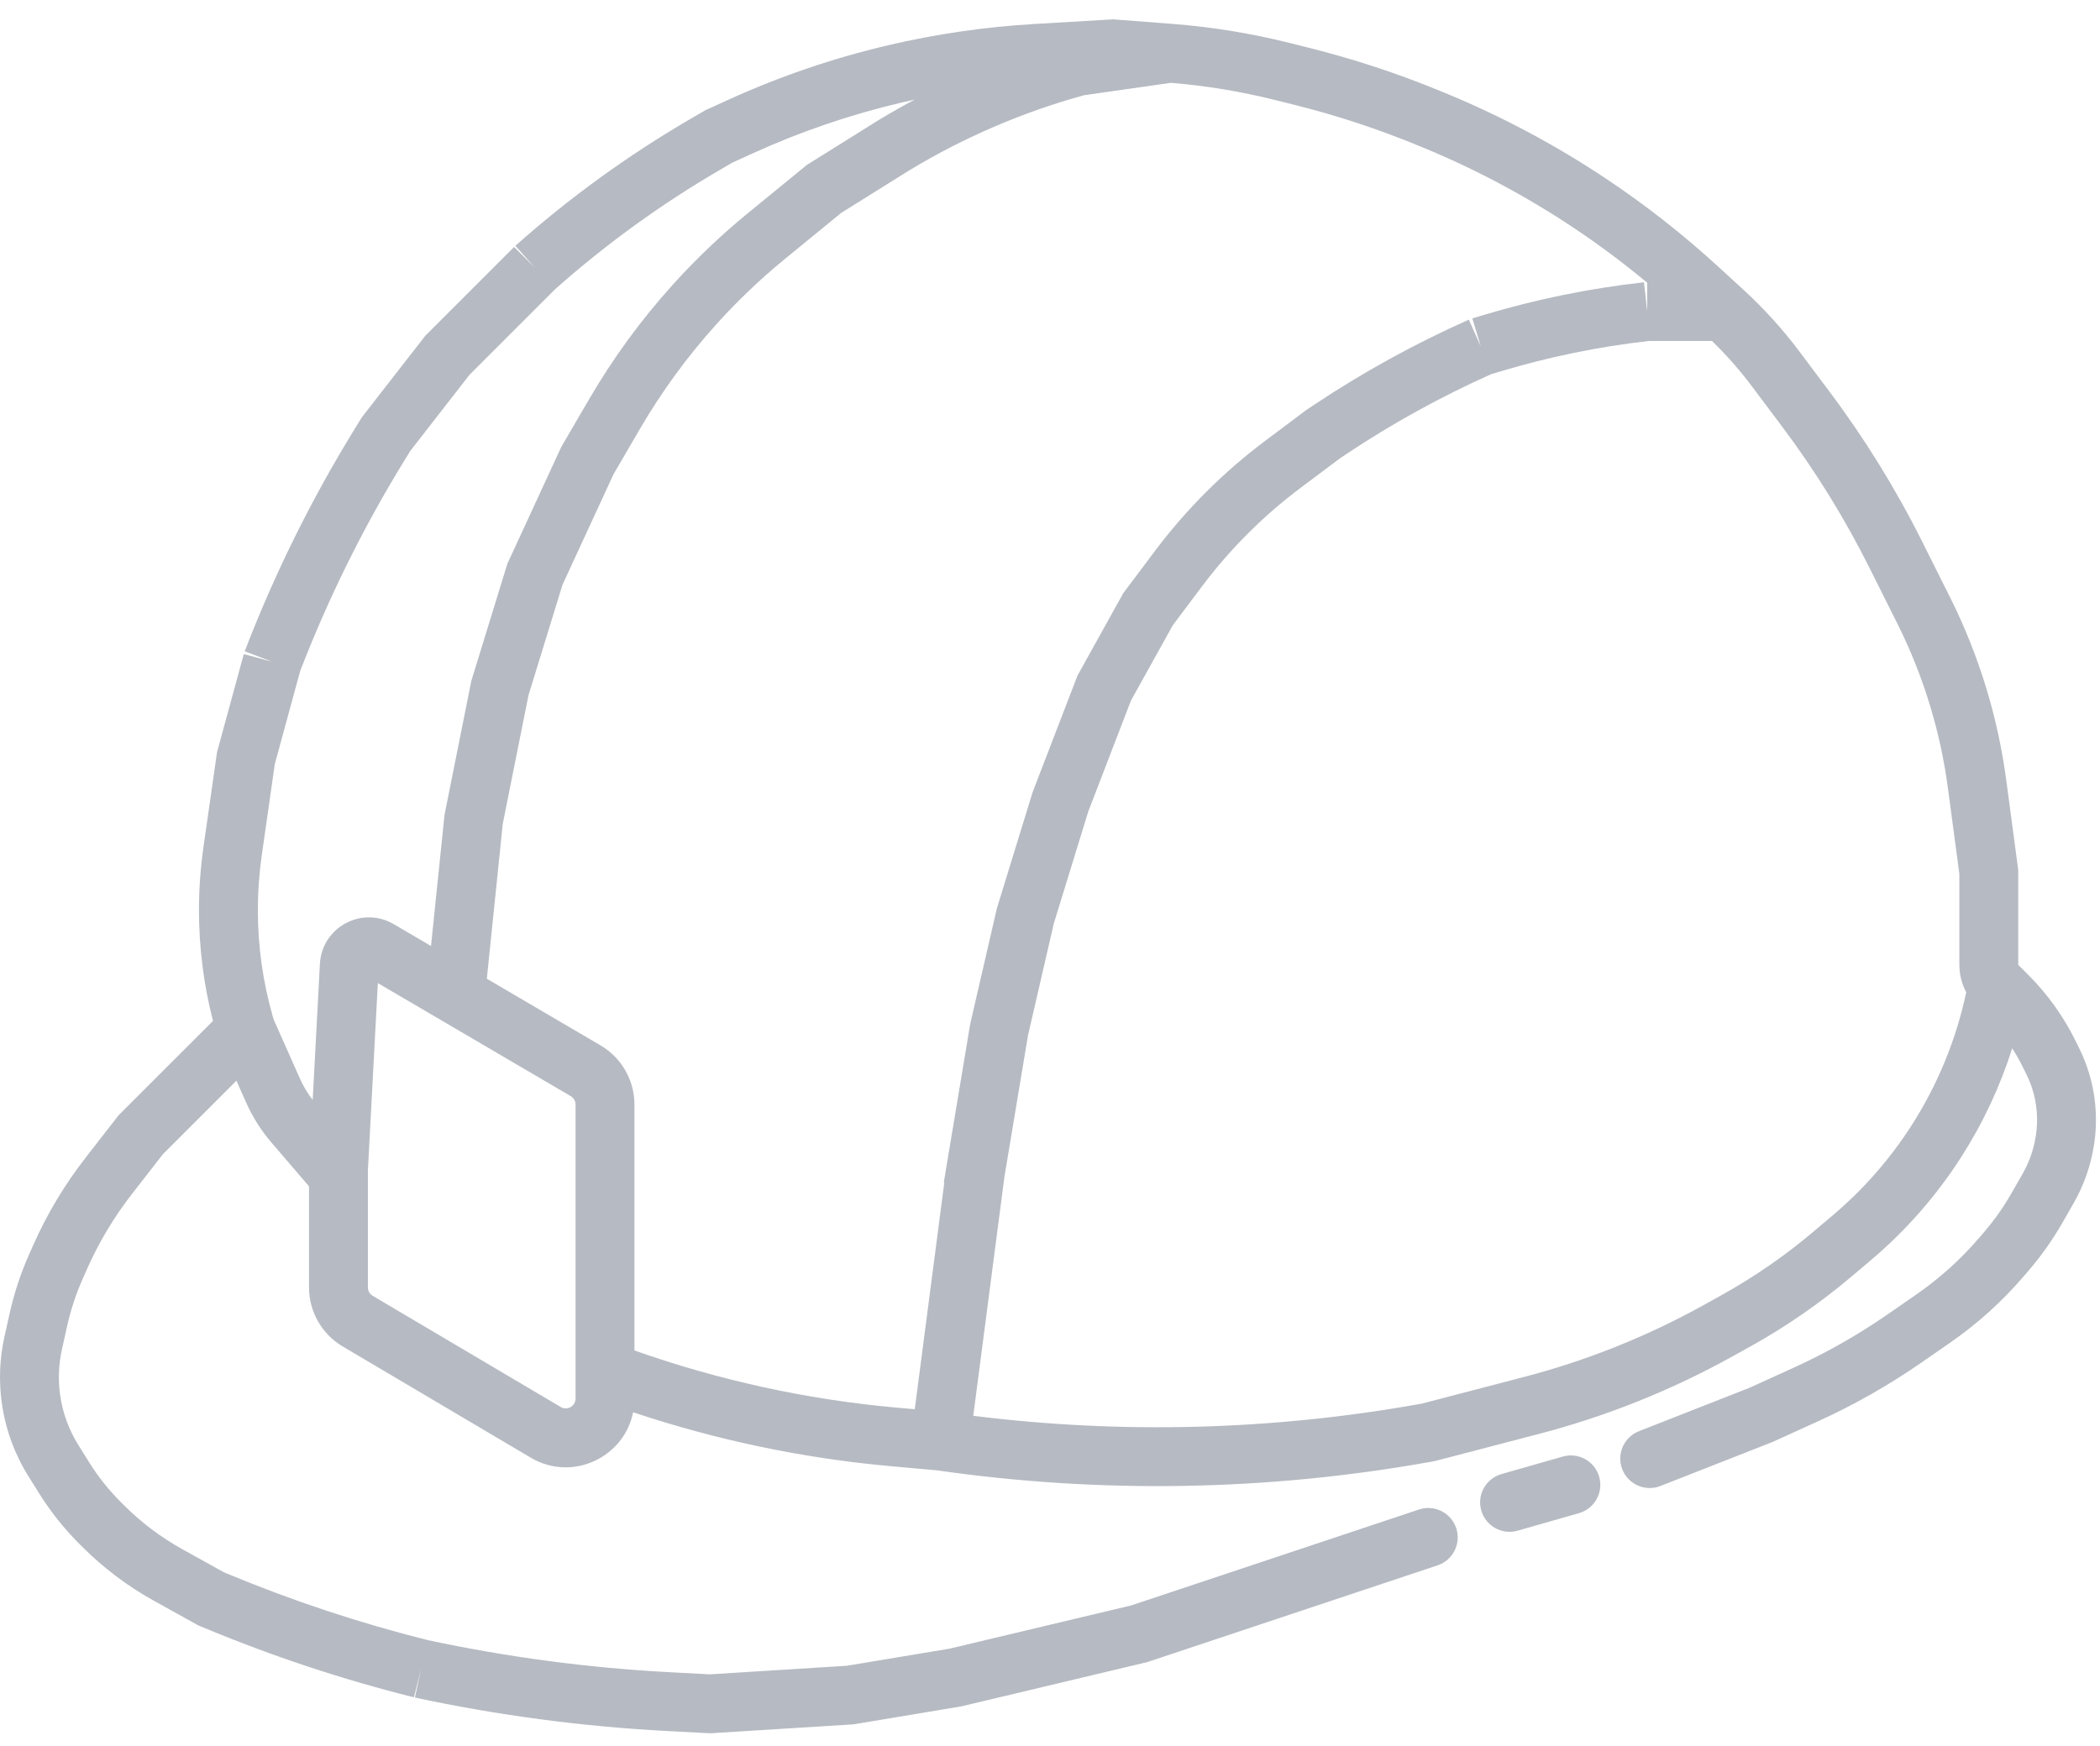 <?xml version="1.0" encoding="UTF-8"?> <svg xmlns="http://www.w3.org/2000/svg" width="107" height="89" viewBox="0 0 107 89" fill="none"><path fill-rule="evenodd" clip-rule="evenodd" d="M56.722 0.986L56.824 0.994L59.725 1.217C61.739 1.372 63.736 1.696 65.696 2.186L66.702 2.438C68.978 3.007 71.209 3.741 73.378 4.634L73.626 4.736C76.498 5.919 79.247 7.382 81.831 9.105C83.847 10.449 85.755 11.945 87.54 13.582L88.838 14.771C89.878 15.725 90.828 16.772 91.674 17.901L93.203 19.94C95.012 22.351 96.599 24.92 97.947 27.616L99.361 30.443C100.12 31.962 100.748 33.544 101.236 35.171C101.686 36.673 102.017 38.207 102.224 39.761L102.821 44.239L102.834 44.338V44.437V49.161C102.834 49.165 102.835 49.168 102.836 49.172C102.837 49.174 102.839 49.176 102.841 49.178L103.348 49.685C104.308 50.645 105.108 51.754 105.715 52.968L105.924 53.388C106.185 53.91 106.39 54.458 106.535 55.024C106.852 56.257 106.878 57.547 106.612 58.792L106.599 58.856C106.415 59.714 106.1 60.539 105.665 61.301L105.098 62.293C104.601 63.163 104.022 63.984 103.37 64.745L103.122 65.034C102.015 66.326 100.746 67.471 99.347 68.439L97.873 69.46C96.217 70.606 94.461 71.603 92.627 72.436L90.352 73.47L90.316 73.487L90.28 73.501L84.605 75.73C83.834 76.033 82.963 75.654 82.66 74.883C82.357 74.112 82.737 73.241 83.508 72.938L89.147 70.723L91.385 69.705C93.056 68.946 94.656 68.038 96.165 66.993L97.64 65.972C98.827 65.15 99.904 64.179 100.844 63.082L101.092 62.793C101.621 62.176 102.09 61.51 102.493 60.805L103.06 59.813C103.342 59.319 103.546 58.785 103.665 58.229L103.678 58.166C103.848 57.374 103.831 56.554 103.63 55.77C103.537 55.41 103.407 55.061 103.241 54.729L103.031 54.31C102.879 54.006 102.711 53.71 102.528 53.424C101.905 55.386 101.025 57.262 99.907 59C98.651 60.955 97.11 62.712 95.336 64.213L94.333 65.061C92.733 66.415 91.004 67.61 89.172 68.628L88.296 69.114C85.178 70.847 81.853 72.179 78.402 73.079L73.153 74.449L73.096 74.463L73.038 74.474L72.845 74.508C64.552 75.989 56.075 76.132 47.736 74.932L45.428 74.725C40.944 74.324 36.524 73.399 32.259 71.973C31.807 74.261 29.17 75.545 27.045 74.288L17.464 68.621C16.399 67.992 15.745 66.846 15.745 65.609V60.457C15.726 60.436 15.708 60.415 15.689 60.394L13.822 58.216C13.299 57.605 12.868 56.923 12.541 56.188L12.046 55.075L8.302 58.819L6.718 60.856C5.808 62.026 5.044 63.302 4.442 64.656L4.23 65.133C3.876 65.929 3.603 66.757 3.414 67.606L3.155 68.773C2.985 69.539 2.954 70.33 3.065 71.108C3.194 72.007 3.509 72.869 3.99 73.639L4.542 74.522C5.001 75.257 5.542 75.936 6.154 76.549L6.313 76.707C7.194 77.588 8.194 78.343 9.283 78.948L11.4 80.124L11.582 80.2C14.897 81.581 18.311 82.712 21.794 83.585C25.867 84.456 30.003 85.004 34.162 85.223L36.174 85.329L43.151 84.892L48.379 84.021L57.636 81.817L72.3 76.929C73.085 76.667 73.935 77.092 74.197 77.878C74.459 78.664 74.034 79.513 73.248 79.775L58.522 84.684L58.459 84.705L58.395 84.72L49.024 86.951L48.974 86.963L48.923 86.972L43.568 87.864L43.492 87.877L43.415 87.882L36.275 88.328L36.189 88.333L36.103 88.329L34.004 88.218C29.678 87.991 25.377 87.42 21.141 86.513L21.455 85.046L21.091 86.501C17.454 85.592 13.889 84.411 10.428 82.969L10.168 82.861L10.09 82.828L10.017 82.787L7.826 81.57C6.493 80.83 5.27 79.907 4.192 78.829L4.033 78.67C3.26 77.897 2.578 77.039 1.998 76.112L1.446 75.229C0.743 74.104 0.283 72.845 0.096 71.532C-0.067 70.397 -0.022 69.241 0.227 68.122L0.486 66.956C0.718 65.911 1.054 64.893 1.488 63.915L1.7 63.438C2.401 61.861 3.291 60.376 4.35 59.014L5.991 56.904L6.049 56.83L6.115 56.764L10.852 52.027C10.378 50.185 10.138 48.289 10.138 46.386C10.138 45.315 10.214 44.245 10.365 43.184L11.045 38.424L11.059 38.331L11.083 38.241L12.422 33.333L13.869 33.727L12.469 33.189C13.986 29.243 15.865 25.446 18.08 21.846L18.393 21.339L18.436 21.269L18.486 21.204L21.61 17.188L21.667 17.114L21.733 17.048L26.196 12.585L27.256 13.646L26.26 12.525C29.005 10.085 31.986 7.923 35.158 6.073L35.872 5.657L35.938 5.618L36.007 5.587L37.143 5.07C39.741 3.889 42.449 2.965 45.227 2.312C47.675 1.736 50.167 1.372 52.678 1.224L56.621 0.992L56.722 0.986ZM28.286 14.738L23.921 19.103L20.905 22.981L20.635 23.419C18.53 26.84 16.742 30.448 15.296 34.195L14.002 38.941L13.335 43.608C13.204 44.528 13.138 45.456 13.138 46.386C13.138 48.21 13.392 50.026 13.893 51.78L13.944 51.956L15.283 54.97C15.455 55.357 15.673 55.722 15.932 56.057L16.3 49.122C16.399 47.251 18.445 46.15 20.061 47.098L21.961 48.211L22.641 41.606L22.648 41.535L22.662 41.465L24.001 34.772L24.015 34.697L24.038 34.625L25.823 28.824L25.852 28.727L25.895 28.636L28.572 22.835L28.602 22.77L28.638 22.708L30.026 20.329C31.232 18.261 32.647 16.323 34.248 14.544C35.438 13.222 36.727 11.992 38.104 10.865L41.033 8.469L41.107 8.408L41.188 8.358L44.758 6.126L44.769 6.119L44.781 6.112L44.88 6.053C45.449 5.711 46.026 5.385 46.611 5.074C46.378 5.125 46.146 5.177 45.914 5.232C43.326 5.841 40.805 6.701 38.385 7.801L37.318 8.286L36.67 8.664C33.682 10.407 30.873 12.442 28.286 14.738ZM55.23 4.854C52.137 5.706 49.175 6.975 46.424 8.625L46.336 8.678L42.859 10.851L40.004 13.187C38.745 14.217 37.566 15.342 36.478 16.551C35.014 18.178 33.72 19.95 32.617 21.84L31.266 24.157L28.66 29.802L26.927 35.435L25.617 41.984L24.805 49.879L30.596 53.274C31.668 53.902 32.326 55.051 32.326 56.293V68.823C36.642 70.349 41.133 71.329 45.695 71.737L46.609 71.819L48.115 60.26L48.089 60.256L48.215 59.5L49.428 52.223L49.436 52.178L49.446 52.132L50.785 46.331L50.797 46.279L50.813 46.227L52.598 40.426L52.613 40.377L52.631 40.329L54.863 34.528L54.9 34.429L54.952 34.337L57.183 30.321L57.233 30.232L57.294 30.15L58.836 28.094C59.634 27.029 60.508 26.022 61.45 25.08C62.391 24.139 63.398 23.265 64.464 22.466L66.519 20.925L66.552 20.9L66.587 20.877L66.946 20.637C69.45 18.968 72.092 17.514 74.842 16.291L75.451 17.662L75.02 16.226L75.612 16.048C78.274 15.249 81.003 14.693 83.764 14.386L83.93 15.877V14.41C82.727 13.408 81.471 12.47 80.167 11.601C77.747 9.988 75.173 8.617 72.484 7.51L72.236 7.408C70.201 6.57 68.109 5.882 65.974 5.348L64.969 5.097C63.225 4.661 61.448 4.368 59.657 4.221L55.23 4.854ZM87.229 17.377H84.014C81.46 17.666 78.936 18.183 76.474 18.921L75.974 19.071C73.41 20.217 70.947 21.576 68.61 23.133L68.286 23.35L66.263 24.866C65.312 25.58 64.412 26.36 63.571 27.202C62.73 28.043 61.949 28.943 61.236 29.894L59.755 31.868L57.625 35.703L55.45 41.358L53.696 47.058L52.38 52.762L51.179 59.967L49.59 72.154C57.151 73.096 64.812 72.895 72.318 71.555L72.452 71.531L77.644 70.176C80.852 69.34 83.942 68.102 86.84 66.492L87.715 66.005C89.377 65.082 90.944 63.999 92.395 62.771L93.398 61.923C94.945 60.614 96.288 59.082 97.384 57.377C98.722 55.296 99.67 52.99 100.183 50.571C99.956 50.14 99.834 49.657 99.834 49.161V44.537L99.25 40.158C99.064 38.761 98.767 37.382 98.362 36.033C97.924 34.571 97.36 33.15 96.677 31.784L95.264 28.958C93.997 26.423 92.504 24.007 90.803 21.74L89.274 19.701C88.654 18.874 87.97 18.097 87.229 17.377ZM19.252 50.101L18.745 59.65V65.609C18.745 65.786 18.839 65.949 18.991 66.039L28.572 71.706C28.905 71.903 29.326 71.663 29.326 71.276V69.873V56.293C29.326 56.116 29.232 55.952 29.079 55.862L22.455 51.979L19.252 50.101ZM81.482 75.261C81.71 76.057 81.249 76.888 80.452 77.115L77.328 78.008C76.532 78.235 75.701 77.774 75.474 76.978C75.246 76.181 75.707 75.351 76.504 75.123L79.628 74.231C80.424 74.003 81.255 74.464 81.482 75.261Z" fill="#243048" fill-opacity="0.33"></path></svg> 